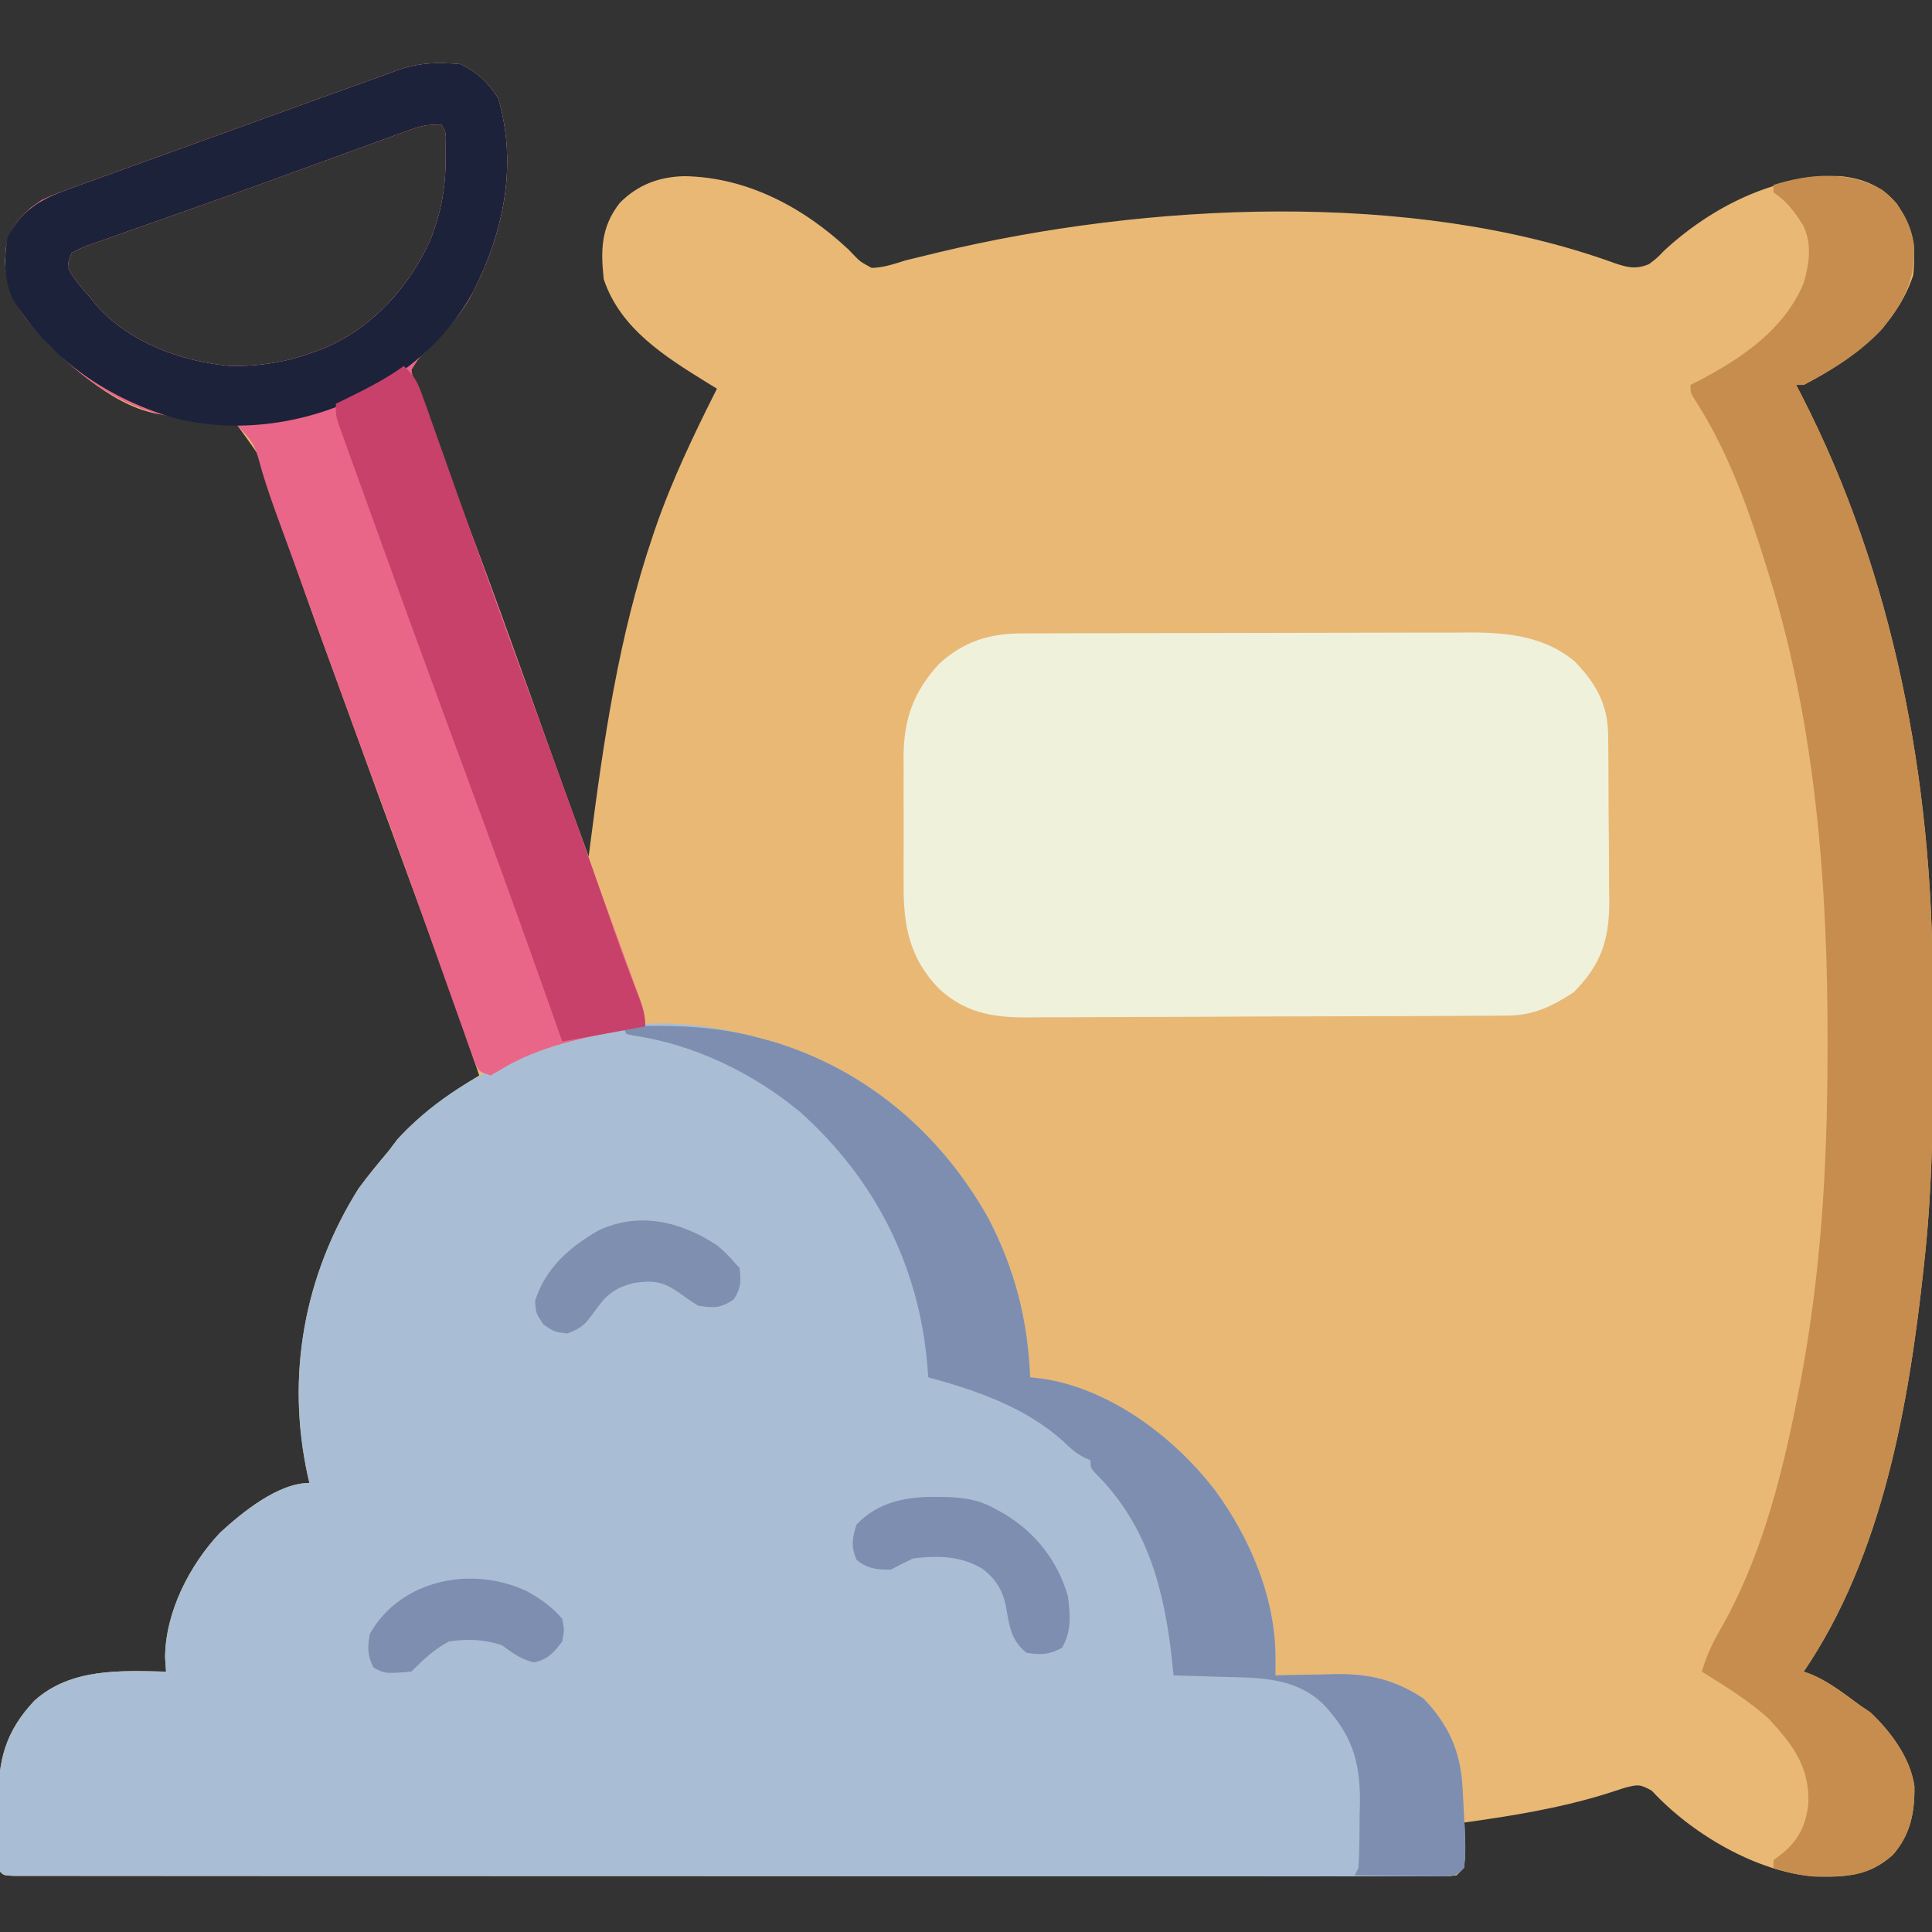 <svg xmlns="http://www.w3.org/2000/svg" width="512" height="512"><rect width="100%" height="100%" fill="#333333" stroke="none"/><path d="M0 0 C4.47 2.117 7.348 4.832 10 9 C15.379 27.189 11.247 45.863 2.363 62.215 C-0.644 67.317 -4.529 71.454 -8.68 75.645 C-11.116 77.97 -11.116 77.97 -13 81 C-12.606 83.293 -12.606 83.293 -11.585 85.78 C-11.222 86.761 -10.859 87.742 -10.485 88.754 C-10.072 89.826 -9.659 90.899 -9.234 92.004 C-8.604 93.693 -8.604 93.693 -7.961 95.415 C-6.809 98.494 -5.646 101.568 -4.478 104.641 C-3.261 107.854 -2.059 111.073 -0.857 114.292 C-0.368 115.601 0.121 116.91 0.61 118.219 C0.853 118.871 1.097 119.523 1.348 120.194 C2.094 122.192 2.843 124.189 3.592 126.186 C8.449 139.144 13.147 152.159 17.812 165.188 C18.875 168.151 19.938 171.114 21.001 174.078 C21.67 175.944 22.339 177.81 23.008 179.677 C26.638 189.797 30.317 199.899 34 210 C34.12 209.061 34.24 208.123 34.364 207.156 C37.948 179.352 41.936 151.643 51 125 C51.237 124.302 51.474 123.603 51.718 122.884 C56.12 110.125 61.941 98.042 68 86 C67.105 85.455 66.211 84.909 65.289 84.348 C54.137 77.441 42.351 70.052 38 57 C37.146 49.193 37.296 43.156 42.211 36.809 C46.986 31.981 52.576 29.861 59.312 29.688 C75.991 29.928 90.998 37.991 102.938 49.188 C103.42 49.694 103.903 50.2 104.401 50.721 C105.997 52.36 105.997 52.36 109 54 C112.17 53.924 114.991 52.944 118 52 C119.916 51.52 121.836 51.053 123.758 50.598 C124.783 50.349 125.808 50.099 126.864 49.843 C181.6 36.745 252.049 33.178 305.852 52.719 C309.278 53.892 311.528 54.445 315 53 C317.071 51.442 317.071 51.442 319 49.438 C331.639 37.759 348.285 29.468 365.637 29.664 C371.673 30.267 376.729 32.304 380.691 37.008 C384.67 43.151 385.898 48.727 385 56 C380.31 69.985 368.593 78.441 356 85 C355.34 85 354.68 85 354 85 C354.485 85.935 354.969 86.869 355.469 87.832 C379.902 135.475 390.121 190.068 390.168 243.426 C390.171 244.785 390.175 246.143 390.178 247.502 C390.184 250.337 390.186 253.171 390.185 256.006 C390.185 258.857 390.192 261.709 390.206 264.56 C390.289 282.128 389.909 299.514 388 317 C387.924 317.711 387.849 318.422 387.771 319.154 C383.85 355.307 376.875 395.34 356 426 C357.083 426.391 357.083 426.391 358.188 426.789 C362.917 428.825 366.855 431.982 371 435 C371.887 435.598 372.774 436.196 373.688 436.812 C379.077 441.911 384.269 448.864 385.336 456.359 C385.449 463.264 384.29 469.304 379.574 474.602 C373.282 480.162 366.977 480.527 358.91 480.309 C343.412 479.085 326.224 468.928 315.766 457.574 C312.549 455.743 312.025 455.914 308.578 456.781 C306.796 457.334 305.02 457.909 303.25 458.5 C291.001 462.248 278.666 464.23 266 466 C266.035 467.265 266.035 467.265 266.07 468.555 C266.088 469.65 266.106 470.746 266.125 471.875 C266.148 472.966 266.171 474.056 266.195 475.18 C266 478 266 478 264 480 C261.284 480.25 261.284 480.25 257.744 480.249 C257.092 480.251 256.44 480.254 255.768 480.257 C253.562 480.263 251.356 480.255 249.15 480.247 C247.561 480.249 245.972 480.251 244.383 480.255 C240 480.261 235.617 480.255 231.233 480.247 C226.513 480.24 221.792 480.245 217.072 480.249 C207.818 480.254 198.564 480.248 189.31 480.239 C178.545 480.228 167.78 480.229 157.015 480.229 C137.815 480.229 118.615 480.22 99.414 480.206 C80.761 480.192 62.108 480.185 43.455 480.185 C41.732 480.185 41.732 480.185 39.974 480.185 C38.827 480.185 37.68 480.186 36.498 480.186 C15.294 480.186 -5.911 480.18 -27.116 480.171 C-34.629 480.168 -42.142 480.167 -49.655 480.167 C-58.804 480.166 -67.952 480.162 -77.101 480.153 C-81.773 480.148 -86.446 480.145 -91.118 480.146 C-95.388 480.147 -99.658 480.144 -103.929 480.136 C-105.48 480.135 -107.032 480.135 -108.584 480.136 C-110.679 480.138 -112.774 480.134 -114.87 480.129 C-116.038 480.128 -117.206 480.127 -118.409 480.126 C-121 480 -121 480 -122 479 C-122.268 474.871 -122.271 470.738 -122.295 466.602 C-122.312 464.536 -122.356 462.472 -122.4 460.406 C-122.532 449.367 -120.514 441.843 -112.91 433.723 C-103.3 425.055 -90.142 425.709 -78 426 C-78.082 424.762 -78.165 423.525 -78.25 422.25 C-78.194 410.268 -71.76 397.713 -63.625 389.125 C-57.798 383.78 -48.296 376 -40 376 C-40.133 375.441 -40.266 374.881 -40.402 374.305 C-46.268 347.673 -41.458 321.072 -27 298 C-24.463 294.55 -21.761 291.272 -19 288 C-18.237 286.989 -17.474 285.979 -16.688 284.938 C-10.4 278.065 -2.929 272.797 5 268 C-0.819 250.678 -7.077 233.526 -13.4 216.382 C-18.998 201.201 -24.552 186.004 -30.046 170.784 C-31.836 165.826 -33.643 160.874 -35.464 155.927 C-39.465 145.025 -43.342 134.148 -46.668 123.02 C-50.486 107.526 -50.486 107.526 -59.504 95.159 C-65.091 92.851 -70.487 92.796 -76.452 93.029 C-88.599 92.89 -100.388 82.584 -108.75 74.688 C-115.15 67.942 -120.359 61.805 -120.688 52.188 C-120.306 45.746 -118.6 42.32 -113.778 38.017 C-110.676 35.764 -107.844 34.586 -104.238 33.285 C-103.559 33.037 -102.879 32.789 -102.179 32.533 C-99.894 31.7 -97.603 30.882 -95.312 30.062 C-93.682 29.471 -92.051 28.879 -90.421 28.286 C-86.745 26.952 -83.067 25.624 -79.387 24.3 C-71.475 21.453 -63.569 18.588 -55.663 15.725 C-53.673 15.004 -51.682 14.283 -49.692 13.562 C-49.036 13.325 -48.379 13.087 -47.703 12.842 C-43.74 11.407 -39.776 9.974 -35.811 8.544 C-33.918 7.861 -32.025 7.177 -30.132 6.494 C-27.788 5.647 -25.443 4.802 -23.099 3.957 C-22.059 3.582 -21.019 3.206 -19.948 2.819 C-19.037 2.49 -18.126 2.162 -17.187 1.823 C-11.351 -0.374 -6.31 -0.553 0 0 Z M-13.346 17.398 C-14.636 17.862 -14.636 17.862 -15.952 18.336 C-16.886 18.679 -17.819 19.022 -18.781 19.375 C-19.767 19.731 -20.753 20.088 -21.769 20.455 C-25.015 21.63 -28.258 22.815 -31.5 24 C-33.74 24.816 -35.98 25.631 -38.22 26.446 C-41.674 27.702 -45.128 28.959 -48.58 30.219 C-55.339 32.682 -62.108 35.11 -68.892 37.499 C-72.982 38.94 -77.068 40.392 -81.153 41.845 C-83.091 42.531 -85.03 43.211 -86.971 43.886 C-89.665 44.824 -92.35 45.781 -95.035 46.742 C-96.233 47.151 -96.233 47.151 -97.455 47.567 C-99.878 48.406 -99.878 48.406 -103 50 C-103.853 51.947 -103.853 51.947 -104 54 C-102.465 57.001 -100.187 59.448 -98 62 C-97.527 62.592 -97.054 63.183 -96.566 63.793 C-87.733 73.82 -73.984 78.815 -61 80 C-52.969 80.117 -45.489 78.893 -38 76 C-37.202 75.696 -36.404 75.392 -35.582 75.078 C-22.905 69.515 -13.189 58.625 -7.727 46.074 C-4.993 38.911 -3.859 32.437 -3.875 24.75 C-3.872 23.528 -3.87 22.306 -3.867 21.047 C-3.789 18.082 -3.789 18.082 -5 16 C-8.528 16 -10.168 16.243 -13.346 17.398 Z " fill="#E9B875" transform="translate(122,17)"></path><path d="M0 0 C1.827 0.493 1.827 0.493 3.691 0.996 C28.629 8.511 48.366 25.372 61 48 C68.014 61.597 71.342 74.667 72 90 C73.51 90.168 73.51 90.168 75.051 90.34 C93.104 92.947 110.203 105.862 121.021 119.983 C130.397 132.81 137.093 148.665 137.02 164.715 C137.015 165.921 137.015 165.921 137.011 167.152 C137.007 167.762 137.004 168.372 137 169 C137.735 168.979 138.47 168.958 139.228 168.937 C142.61 168.853 145.992 168.801 149.375 168.75 C150.531 168.716 151.688 168.683 152.879 168.648 C161.958 168.546 168.64 170.149 176.25 175.125 C182.777 181.948 186.03 189.026 186.562 198.375 C186.624 199.434 186.624 199.434 186.687 200.514 C187.47 214.95 187.47 214.95 187 220 C185 222 185 222 182.284 222.25 C181.116 222.249 179.948 222.249 178.744 222.249 C178.092 222.251 177.44 222.254 176.768 222.257 C174.562 222.263 172.356 222.255 170.15 222.247 C168.561 222.249 166.972 222.251 165.383 222.255 C161 222.261 156.617 222.255 152.233 222.247 C147.513 222.24 142.792 222.245 138.072 222.249 C128.818 222.254 119.564 222.248 110.31 222.239 C99.545 222.228 88.78 222.229 78.015 222.229 C58.815 222.229 39.615 222.22 20.414 222.206 C1.761 222.192 -16.892 222.185 -35.545 222.185 C-37.268 222.185 -37.268 222.185 -39.026 222.185 C-40.173 222.185 -41.32 222.186 -42.502 222.186 C-63.706 222.186 -84.911 222.18 -106.116 222.171 C-113.629 222.168 -121.142 222.167 -128.655 222.167 C-137.804 222.166 -146.952 222.162 -156.101 222.153 C-160.773 222.148 -165.446 222.145 -170.118 222.146 C-174.388 222.147 -178.658 222.144 -182.929 222.136 C-184.48 222.135 -186.032 222.135 -187.584 222.136 C-189.679 222.138 -191.774 222.134 -193.87 222.129 C-195.038 222.128 -196.206 222.127 -197.409 222.126 C-200 222 -200 222 -201 221 C-201.268 216.871 -201.271 212.738 -201.295 208.602 C-201.312 206.536 -201.356 204.472 -201.4 202.406 C-201.532 191.367 -199.514 183.843 -191.91 175.723 C-182.3 167.055 -169.142 167.709 -157 168 C-157.083 166.762 -157.165 165.525 -157.25 164.25 C-157.194 152.268 -150.76 139.713 -142.625 131.125 C-136.798 125.78 -127.296 118 -119 118 C-119.133 117.441 -119.266 116.881 -119.402 116.305 C-125.268 89.673 -120.458 63.072 -106 40 C-103.463 36.55 -100.761 33.272 -98 30 C-96.855 28.484 -96.855 28.484 -95.688 26.938 C-87.247 17.711 -76.857 10.983 -65.5 5.938 C-64.343 5.422 -64.343 5.422 -63.164 4.896 C-55.621 1.649 -48.021 -0.298 -40 -2 C-39.365 -2.175 -38.729 -2.35 -38.075 -2.531 C-26.057 -5.25 -11.691 -3.191 0 0 Z " fill="#A9BED4" transform="translate(201,275)"></path><path d="M0 0 C1.127 -0.006 2.254 -0.011 3.415 -0.017 C4.642 -0.018 5.869 -0.02 7.133 -0.021 C8.433 -0.026 9.733 -0.031 11.072 -0.036 C14.632 -0.049 18.193 -0.055 21.753 -0.06 C23.981 -0.063 26.21 -0.067 28.438 -0.071 C35.423 -0.085 42.407 -0.095 49.392 -0.098 C57.431 -0.103 65.471 -0.12 73.511 -0.149 C79.739 -0.171 85.968 -0.181 92.197 -0.182 C95.91 -0.184 99.623 -0.189 103.336 -0.207 C107.486 -0.227 111.636 -0.222 115.786 -0.216 C117.001 -0.225 118.216 -0.234 119.467 -0.244 C129.339 -0.196 138.705 0.876 146.559 7.324 C152.192 13.044 155.448 18.811 155.525 26.862 C155.544 28.625 155.544 28.625 155.564 30.423 C155.571 31.695 155.578 32.967 155.586 34.277 C155.594 35.586 155.602 36.894 155.61 38.242 C155.625 41.016 155.635 43.789 155.643 46.562 C155.654 50.098 155.688 53.634 155.728 57.17 C155.761 60.56 155.765 63.95 155.773 67.34 C155.791 68.601 155.808 69.863 155.826 71.163 C155.802 81.227 153.653 87.835 146.348 95.14 C140.52 98.943 135.611 101.257 128.587 101.294 C126.785 101.307 126.785 101.307 124.947 101.32 C123.614 101.325 122.28 101.329 120.947 101.333 C119.544 101.341 118.141 101.349 116.738 101.358 C112.128 101.384 107.517 101.4 102.906 101.414 C101.317 101.419 99.728 101.425 98.138 101.43 C91.523 101.452 84.908 101.47 78.294 101.482 C68.827 101.498 59.361 101.531 49.895 101.588 C43.232 101.627 36.57 101.646 29.907 101.652 C25.932 101.655 21.957 101.667 17.981 101.7 C14.236 101.73 10.491 101.736 6.746 101.724 C4.729 101.724 2.713 101.748 0.697 101.774 C-8.128 101.714 -15.106 100.298 -21.764 94.209 C-29.706 86.017 -31.262 77.429 -31.184 66.328 C-31.187 65.119 -31.191 63.91 -31.195 62.665 C-31.198 60.12 -31.191 57.575 -31.174 55.03 C-31.152 51.152 -31.174 47.276 -31.199 43.398 C-31.197 40.916 -31.191 38.435 -31.184 35.953 C-31.192 34.803 -31.2 33.652 -31.208 32.467 C-31.093 22.478 -28.464 15.276 -21.648 7.933 C-15.213 2.153 -8.538 0.026 0 0 Z " fill="#EFF1DB" transform="translate(270.652,167.86)"></path><path d="M0 0 C4.47 2.117 7.348 4.832 10 9 C15.379 27.189 11.247 45.863 2.363 62.215 C-0.644 67.317 -4.529 71.454 -8.68 75.645 C-11.116 77.97 -11.116 77.97 -13 81 C-12.606 83.293 -12.606 83.293 -11.585 85.78 C-11.222 86.761 -10.859 87.742 -10.484 88.754 C-10.072 89.826 -9.659 90.899 -9.234 92.004 C-8.814 93.129 -8.394 94.255 -7.961 95.415 C-6.809 98.493 -5.646 101.567 -4.479 104.64 C-3.259 107.858 -2.056 111.082 -0.852 114.305 C-0.363 115.616 0.127 116.927 0.616 118.238 C0.86 118.891 1.104 119.543 1.355 120.216 C2.102 122.215 2.851 124.214 3.601 126.213 C8.409 139.039 13.066 151.918 17.688 164.812 C18.441 166.912 19.195 169.011 19.949 171.11 C24.123 182.737 28.288 194.367 32.426 206.007 C34.752 212.54 37.112 219.06 39.488 225.574 C40.4 228.079 41.312 230.584 42.223 233.089 C42.82 234.725 43.418 236.361 44.018 237.996 C44.852 240.268 45.681 242.542 46.508 244.816 C46.76 245.499 47.013 246.182 47.273 246.886 C48.306 249.741 49 251.936 49 255 C47.113 255.329 47.113 255.329 45.188 255.664 C33.272 257.835 20.638 260.157 10.246 266.746 C9.505 267.16 8.764 267.574 8 268 C5 267 5 267 3.936 264.934 C3.612 264.02 3.288 263.106 2.954 262.165 C2.578 261.125 2.203 260.085 1.816 259.014 C1.416 257.871 1.017 256.728 0.605 255.551 C-0.03 253.778 -0.03 253.778 -0.678 251.969 C-1.59 249.419 -2.498 246.869 -3.399 244.315 C-4.82 240.286 -6.257 236.263 -7.697 232.24 C-9.14 228.21 -10.582 224.179 -12.018 220.146 C-15.354 210.783 -18.749 201.444 -22.21 192.127 C-26.632 180.221 -30.99 168.293 -35.312 156.352 C-35.546 155.706 -35.78 155.061 -36.02 154.396 C-39.028 146.085 -42.032 137.772 -45.03 129.457 C-45.875 127.122 -46.726 124.79 -47.582 122.459 C-49.364 117.605 -51.105 112.769 -52.588 107.814 C-54.507 100.712 -54.507 100.712 -59.293 95.509 C-62.103 94.718 -64.585 94.479 -67.5 94.375 C-69.477 94.161 -71.452 93.934 -73.426 93.695 C-74.382 93.593 -75.338 93.49 -76.323 93.384 C-91.992 91.138 -105.395 79.208 -115.113 67.441 C-119.543 61.325 -120.94 56.448 -120.492 48.891 C-119.433 42.671 -115.903 39.56 -111 36 C-107.865 34.594 -107.865 34.594 -104.238 33.285 C-103.559 33.037 -102.879 32.789 -102.179 32.533 C-99.894 31.7 -97.603 30.882 -95.312 30.062 C-93.682 29.471 -92.051 28.879 -90.421 28.286 C-86.745 26.952 -83.067 25.624 -79.387 24.3 C-71.475 21.453 -63.569 18.588 -55.663 15.725 C-53.673 15.004 -51.682 14.283 -49.692 13.562 C-49.036 13.325 -48.379 13.087 -47.703 12.842 C-43.74 11.407 -39.776 9.974 -35.811 8.544 C-33.918 7.861 -32.025 7.177 -30.132 6.494 C-27.788 5.647 -25.443 4.802 -23.099 3.957 C-22.059 3.582 -21.019 3.206 -19.948 2.819 C-19.037 2.49 -18.126 2.162 -17.187 1.823 C-11.351 -0.374 -6.31 -0.553 0 0 Z M-13.346 17.398 C-14.636 17.862 -14.636 17.862 -15.952 18.336 C-16.886 18.679 -17.819 19.022 -18.781 19.375 C-19.767 19.731 -20.753 20.088 -21.769 20.455 C-25.015 21.63 -28.258 22.815 -31.5 24 C-33.74 24.816 -35.98 25.631 -38.22 26.446 C-41.674 27.702 -45.128 28.959 -48.58 30.219 C-55.339 32.682 -62.108 35.11 -68.892 37.499 C-72.982 38.94 -77.068 40.392 -81.153 41.845 C-83.091 42.531 -85.03 43.211 -86.971 43.886 C-89.665 44.824 -92.35 45.781 -95.035 46.742 C-96.233 47.151 -96.233 47.151 -97.455 47.567 C-99.878 48.406 -99.878 48.406 -103 50 C-103.853 51.947 -103.853 51.947 -104 54 C-102.465 57.001 -100.187 59.448 -98 62 C-97.527 62.592 -97.054 63.183 -96.566 63.793 C-87.733 73.82 -73.984 78.815 -61 80 C-52.969 80.117 -45.489 78.893 -38 76 C-37.202 75.696 -36.404 75.392 -35.582 75.078 C-22.905 69.515 -13.189 58.625 -7.727 46.074 C-4.993 38.911 -3.859 32.437 -3.875 24.75 C-3.872 23.528 -3.87 22.306 -3.867 21.047 C-3.789 18.082 -3.789 18.082 -5 16 C-8.528 16 -10.168 16.243 -13.346 17.398 Z " fill="#E96688" transform="translate(122,17)"></path><path d="M0 0 C4.63 3.604 7.622 8.926 8.371 14.762 C8.742 23.66 5.451 30.006 -0.09 36.82 C-5.898 43.084 -13.365 47.707 -20.902 51.633 C-21.562 51.633 -22.222 51.633 -22.902 51.633 C-22.175 53.035 -22.175 53.035 -21.434 54.465 C3 102.107 13.218 156.701 13.266 210.059 C13.269 211.417 13.272 212.776 13.276 214.135 C13.282 216.97 13.284 219.804 13.283 222.639 C13.283 225.49 13.29 228.341 13.303 231.193 C13.387 248.761 13.007 266.146 11.098 283.633 C11.022 284.344 10.946 285.054 10.868 285.787 C6.948 321.94 -0.028 361.973 -20.902 392.633 C-19.82 393.023 -19.82 393.023 -18.715 393.422 C-13.986 395.458 -10.047 398.615 -5.902 401.633 C-5.015 402.231 -4.129 402.829 -3.215 403.445 C2.175 408.544 7.366 415.496 8.434 422.992 C8.546 429.897 7.388 435.937 2.672 441.234 C-2.631 445.921 -7.343 446.911 -14.277 446.883 C-15.543 446.888 -16.809 446.893 -18.113 446.898 C-22.064 446.621 -25.158 445.852 -28.902 444.633 C-28.902 443.973 -28.902 443.313 -28.902 442.633 C-28.139 442.035 -27.376 441.437 -26.59 440.82 C-22.108 437.172 -20.311 433.195 -19.664 427.555 C-19.338 418.001 -23.701 412.095 -30.043 405.242 C-35.463 400.296 -41.679 396.486 -47.902 392.633 C-46.713 388.566 -45.111 385.094 -42.983 381.435 C-32.529 363.249 -26.99 342.095 -22.902 321.633 C-22.691 320.585 -22.48 319.538 -22.263 318.458 C-16.398 288.681 -14.634 259.465 -14.59 229.195 C-14.586 227.981 -14.582 226.767 -14.579 225.516 C-14.514 184.474 -17.74 142.065 -29.902 102.633 C-30.14 101.857 -30.378 101.082 -30.624 100.283 C-35.456 84.713 -40.908 69.114 -49.871 55.383 C-50.902 53.633 -50.902 53.633 -50.902 51.633 C-50.224 51.292 -49.546 50.952 -48.848 50.602 C-37.404 44.642 -25.998 36.969 -20.902 24.633 C-19.389 19.405 -18.638 14.137 -21.137 9.188 C-23.479 5.581 -25.291 3.04 -28.902 0.633 C-28.902 -0.027 -28.902 -0.687 -28.902 -1.367 C-19.16 -4.424 -9.115 -5.188 0 0 Z " fill="#C68D4E" transform="translate(498.902,50.367)"></path><path d="M0 0 C12.408 -0.35 23.946 -0.29 36 3 C37.218 3.329 38.436 3.657 39.691 3.996 C64.629 11.511 84.366 28.372 97 51 C104.014 64.597 107.342 77.667 108 93 C109.007 93.112 110.014 93.224 111.051 93.34 C129.104 95.947 146.203 108.862 157.021 122.983 C166.397 135.81 173.093 151.665 173.02 167.715 C173.017 168.519 173.014 169.323 173.011 170.152 C173.007 170.762 173.004 171.372 173 172 C173.735 171.979 174.47 171.958 175.228 171.937 C178.61 171.853 181.992 171.801 185.375 171.75 C187.109 171.7 187.109 171.7 188.879 171.648 C197.958 171.546 204.64 173.149 212.25 178.125 C218.777 184.948 222.03 192.026 222.562 201.375 C222.624 202.434 222.624 202.434 222.687 203.514 C223.47 217.95 223.47 217.95 223 223 C221 225 221 225 218.294 225.227 C217.174 225.217 216.053 225.206 214.898 225.195 C213.687 225.189 212.475 225.182 211.227 225.176 C209.956 225.159 208.685 225.142 207.375 225.125 C206.096 225.116 204.817 225.107 203.5 225.098 C200.333 225.074 197.167 225.041 194 225 C194.33 224.34 194.66 223.68 195 223 C195.301 218.485 195.278 213.961 195.312 209.438 C195.342 208.186 195.371 206.935 195.4 205.646 C195.475 194.673 193.219 187.678 185.723 179.656 C178.119 172.346 168.497 172.635 158.562 172.375 C157.354 172.336 156.146 172.298 154.9 172.258 C151.934 172.164 148.967 172.078 146 172 C145.89 170.912 145.781 169.824 145.668 168.703 C143.681 149.82 139.335 132.414 125.434 118.566 C124 117 124 117 124 115 C123.408 114.734 122.817 114.469 122.207 114.195 C119.943 112.969 118.511 111.678 116.688 109.875 C106.53 100.863 93.876 96.519 81 93 C80.914 91.875 80.827 90.749 80.738 89.59 C78.439 63.205 66.748 40.257 46.913 22.577 C34.481 12.328 18.738 4.668 2.723 2.422 C2.154 2.283 1.586 2.143 1 2 C0.67 1.34 0.34 0.68 0 0 Z " fill="#7E8EB0" transform="translate(165,272)"></path><path d="M0 0 C4.47 2.117 7.348 4.832 10 9 C15.167 26.471 11.54 44.322 3.412 60.262 C-2.328 70.728 -10.737 78.932 -21 85 C-21.889 85.532 -22.779 86.065 -23.695 86.613 C-39.58 95.335 -59.491 98.354 -76.992 93.441 C-94.276 88.072 -109.325 77.669 -118.777 61.938 C-120.978 56.651 -120.952 51.59 -120 46 C-116.704 39.042 -111.298 35.833 -104.238 33.285 C-103.559 33.037 -102.879 32.789 -102.179 32.533 C-99.894 31.7 -97.603 30.882 -95.312 30.062 C-93.682 29.471 -92.051 28.879 -90.421 28.286 C-86.745 26.952 -83.067 25.624 -79.387 24.3 C-71.475 21.453 -63.569 18.588 -55.663 15.725 C-53.673 15.004 -51.682 14.283 -49.692 13.562 C-49.036 13.325 -48.379 13.087 -47.703 12.842 C-43.74 11.407 -39.776 9.974 -35.811 8.544 C-33.918 7.861 -32.025 7.177 -30.132 6.494 C-27.788 5.647 -25.443 4.802 -23.099 3.957 C-22.059 3.582 -21.019 3.206 -19.948 2.819 C-19.037 2.49 -18.126 2.162 -17.187 1.823 C-11.351 -0.374 -6.31 -0.553 0 0 Z M-13.346 17.398 C-14.636 17.862 -14.636 17.862 -15.952 18.336 C-16.886 18.679 -17.819 19.022 -18.781 19.375 C-19.767 19.731 -20.753 20.088 -21.769 20.455 C-25.015 21.63 -28.258 22.815 -31.5 24 C-33.74 24.816 -35.98 25.631 -38.22 26.446 C-41.674 27.702 -45.128 28.959 -48.58 30.219 C-55.339 32.682 -62.108 35.11 -68.892 37.499 C-72.982 38.94 -77.068 40.392 -81.153 41.845 C-83.091 42.531 -85.03 43.211 -86.971 43.886 C-89.665 44.824 -92.35 45.781 -95.035 46.742 C-96.233 47.151 -96.233 47.151 -97.455 47.567 C-99.878 48.406 -99.878 48.406 -103 50 C-103.853 51.947 -103.853 51.947 -104 54 C-102.465 57.001 -100.187 59.448 -98 62 C-97.527 62.592 -97.054 63.183 -96.566 63.793 C-87.733 73.82 -73.984 78.815 -61 80 C-52.969 80.117 -45.489 78.893 -38 76 C-37.202 75.696 -36.404 75.392 -35.582 75.078 C-22.905 69.515 -13.189 58.625 -7.727 46.074 C-4.993 38.911 -3.859 32.437 -3.875 24.75 C-3.872 23.528 -3.87 22.306 -3.867 21.047 C-3.789 18.082 -3.789 18.082 -5 16 C-8.528 16 -10.168 16.243 -13.346 17.398 Z " fill="#1B223A" transform="translate(122,17)"></path><path d="M0 0 C2.902 2.467 3.906 4.877 5.166 8.438 C5.569 9.563 5.972 10.688 6.387 11.846 C6.817 13.075 7.248 14.304 7.691 15.57 C8.153 16.867 8.615 18.163 9.078 19.459 C10.066 22.23 11.048 25.003 12.027 27.777 C14.353 34.37 16.704 40.953 19.052 47.538 C19.846 49.765 20.639 51.992 21.432 54.22 C26.047 67.182 30.787 80.096 35.562 93 C41.685 109.564 47.644 126.178 53.412 142.869 C53.936 144.383 54.46 145.897 54.984 147.41 C55.357 148.488 55.357 148.488 55.737 149.588 C57.767 155.424 59.931 161.207 62.185 166.961 C63.28 169.806 64 171.92 64 175 C53.11 176.98 53.11 176.98 42 179 C41.089 176.413 40.177 173.826 39.238 171.16 C31.629 149.61 23.869 128.121 15.938 106.688 C8.463 86.474 1.059 66.236 -6.249 45.961 C-7.287 43.08 -8.328 40.199 -9.371 37.319 C-10.594 33.94 -11.813 30.559 -13.028 27.177 C-13.692 25.331 -14.361 23.487 -15.029 21.642 C-15.62 19.993 -15.62 19.993 -16.222 18.311 C-16.74 16.873 -16.74 16.873 -17.268 15.407 C-18 13 -18 13 -18 10 C-17.203 9.613 -16.407 9.227 -15.586 8.828 C-10.157 6.16 -4.909 3.545 0 0 Z " fill="#C7416A" transform="translate(107,97)"></path><path d="M0 0 C0.71 0.006 1.421 0.011 2.153 0.017 C7.431 0.14 11.557 0.675 16.125 3.312 C17.245 3.933 17.245 3.933 18.387 4.566 C26.609 9.554 32.467 16.995 35.125 26.312 C35.787 31.281 36.128 35.587 33.562 40 C30.128 41.849 27.965 41.93 24.125 41.312 C19.874 37.865 19.558 33.843 18.664 28.746 C17.727 24.514 15.937 21.713 12.508 19.062 C6.747 15.62 0.672 15.498 -5.875 16.312 C-7.897 17.266 -9.903 18.258 -11.875 19.312 C-15.665 19.248 -17.905 19.1 -20.875 16.688 C-22.399 13.067 -22.052 11.041 -20.875 7.312 C-15.239 1.415 -7.901 -0.065 0 0 Z " fill="#7D8EB0" transform="translate(247.875,396.688)"></path><path d="M0 0 C1.951 1.579 3.391 3.058 5 5 C5.495 5.495 5.495 5.495 6 6 C6.392 9.524 6.41 11.376 4.438 14.375 C0.929 16.714 -0.832 16.683 -5 16 C-7.172 14.648 -7.172 14.648 -9.438 13 C-14.026 9.705 -16.401 9.187 -22 10 C-27.367 11.412 -29.286 13.123 -32.5 17.625 C-34.917 20.942 -35.658 21.87 -39.625 23.375 C-43 23 -43 23 -46 21 C-48 18 -48 18 -48.188 14.688 C-45.379 5.967 -38.976 0.377 -31.168 -4.035 C-20.347 -8.933 -9.548 -6.248 0 0 Z " fill="#7E8FB0" transform="translate(190,330)"></path><path d="M0 0 C3.624 2.004 6.537 4.103 9.25 7.25 C9.812 10.188 9.812 10.188 9.25 13.25 C6.984 16.228 5.508 17.96 1.812 18.812 C-1.638 18.055 -3.9 16.294 -6.75 14.25 C-11.419 12.694 -15.885 12.527 -20.75 13.25 C-24.684 15.306 -27.635 18.135 -30.75 21.25 C-37.71 21.802 -37.71 21.802 -40.75 20.188 C-42.453 16.889 -42.352 14.922 -41.75 11.25 C-33.44 -3.391 -14.395 -6.881 0 0 Z " fill="#7D8EB0" transform="translate(139.75,421.75)"></path></svg>